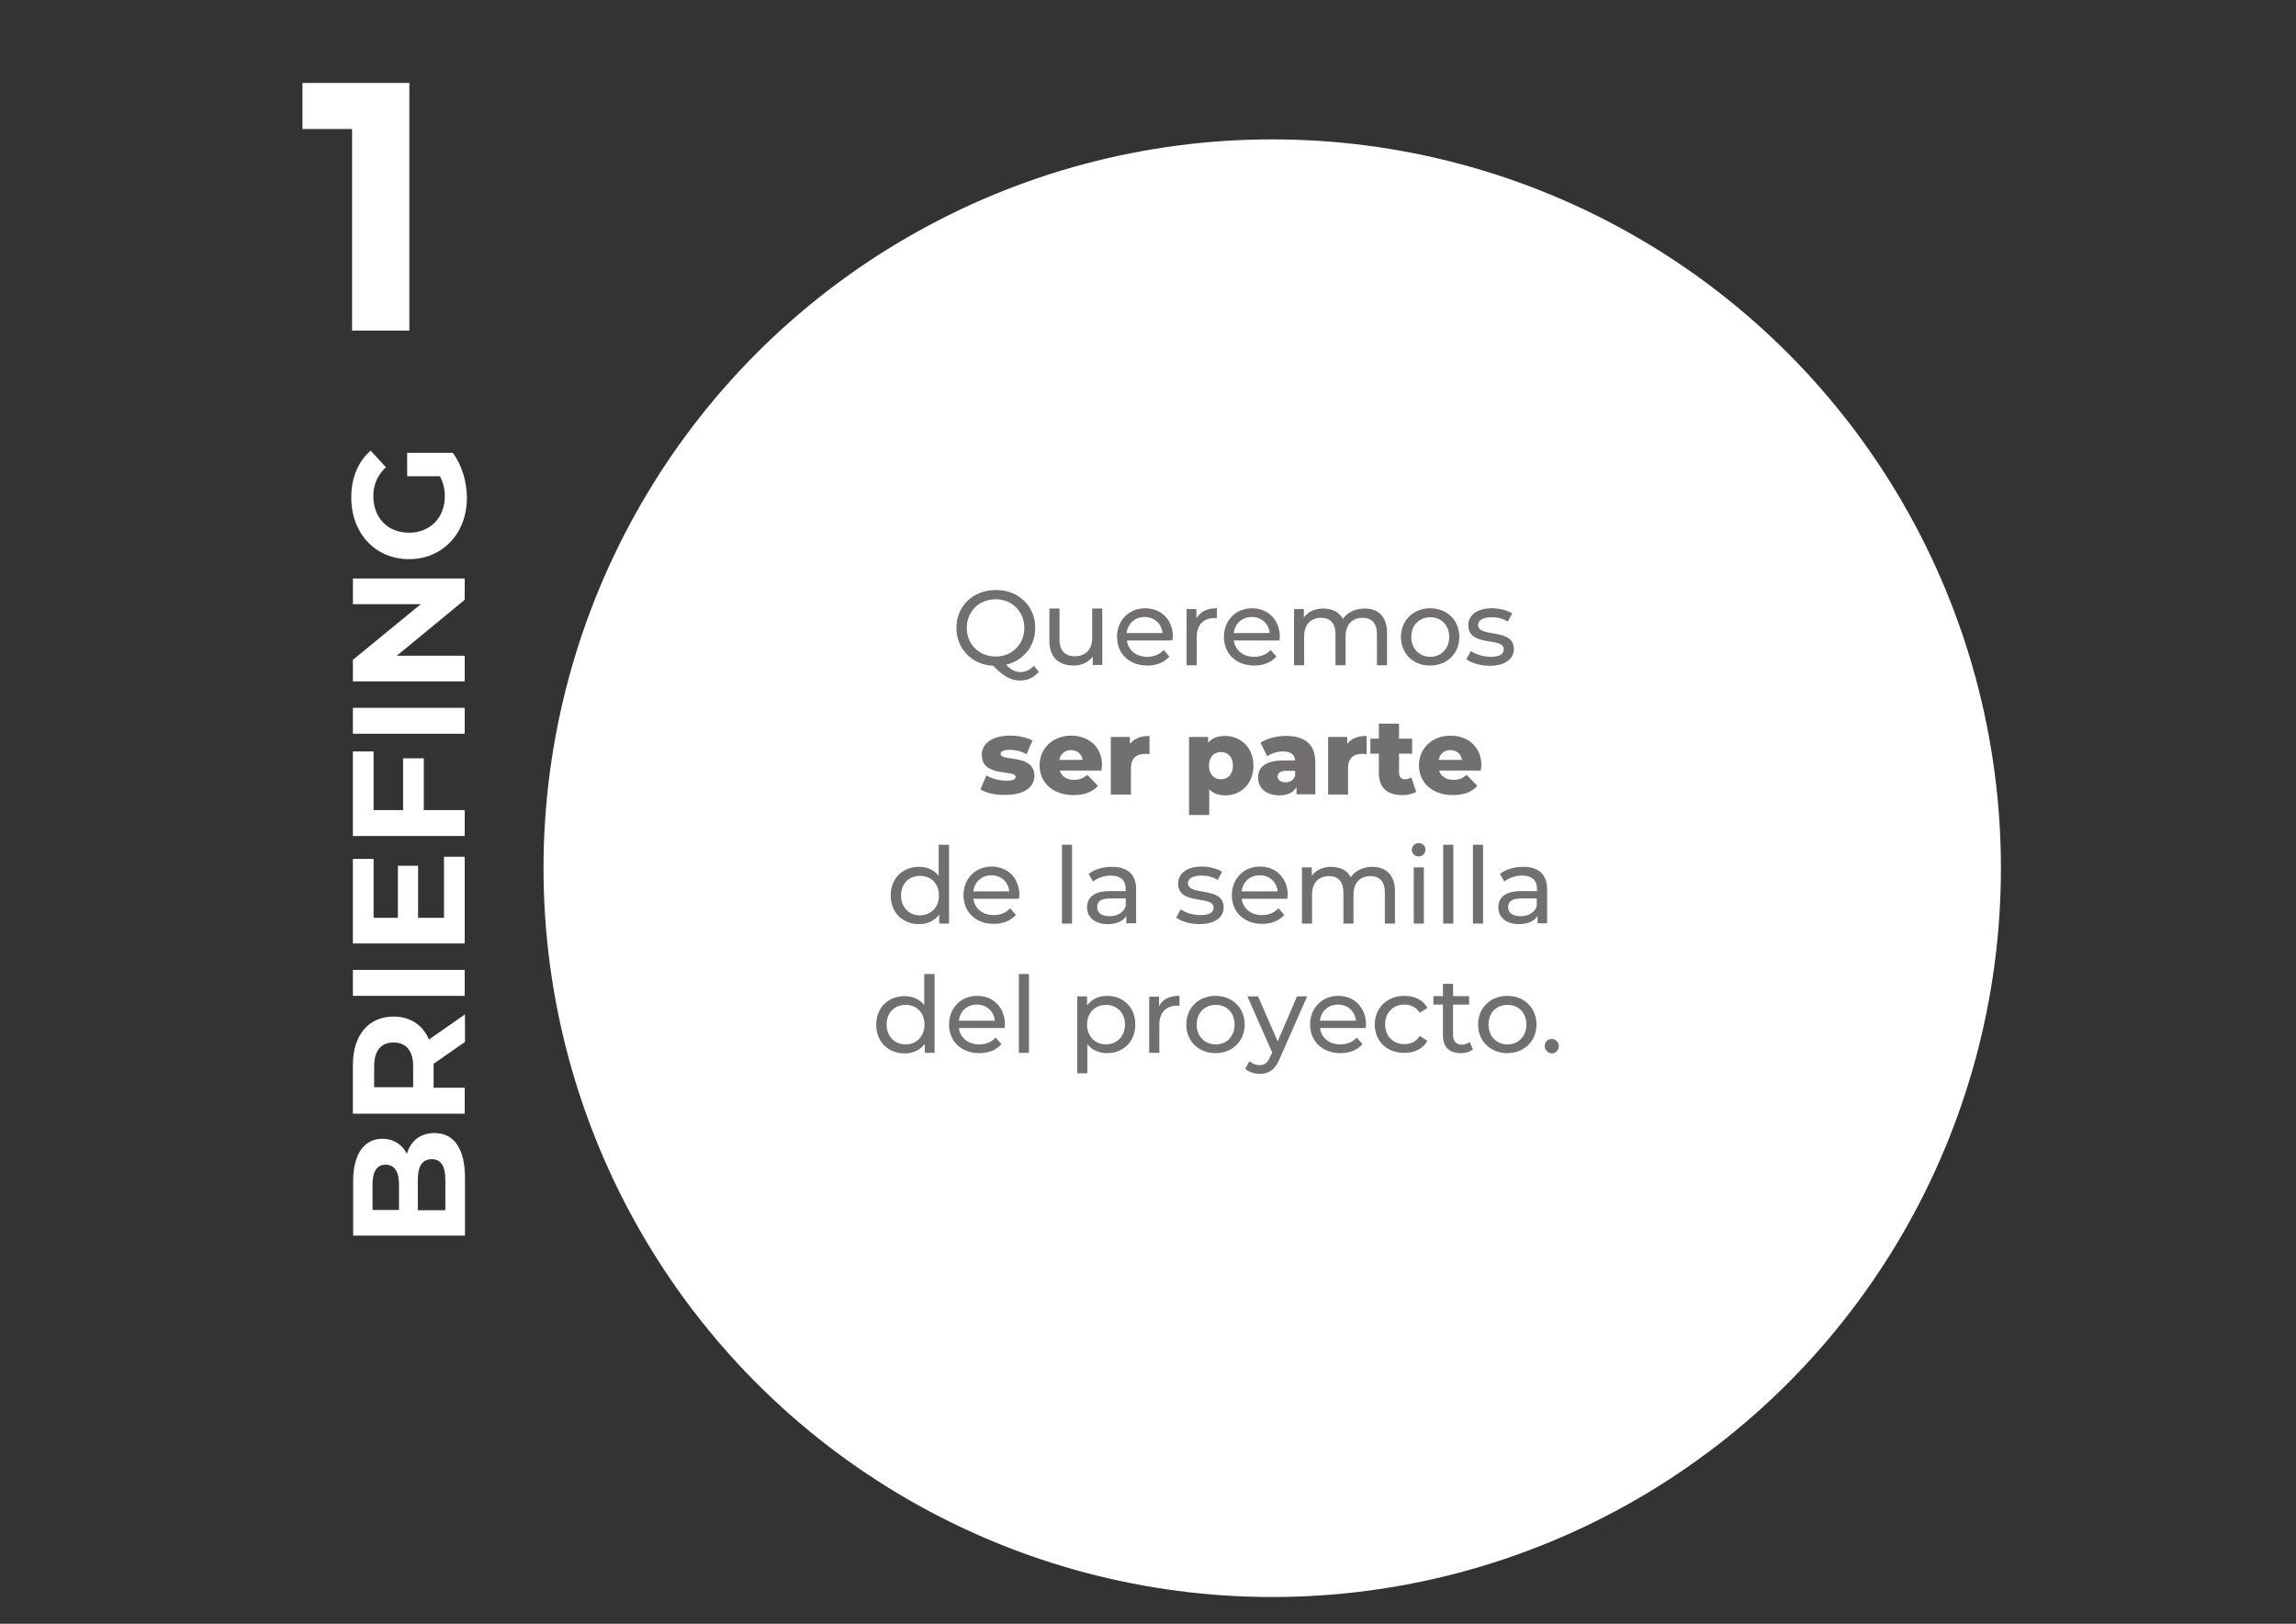<?xml version="1.0" encoding="utf-8"?>
<!-- Generator: Adobe Illustrator 26.5.0, SVG Export Plug-In . SVG Version: 6.00 Build 0)  -->
<svg version="1.1" id="Capa_1" xmlns="http://www.w3.org/2000/svg" xmlns:xlink="http://www.w3.org/1999/xlink" x="0px" y="0px"
	 viewBox="0 0 841.9 595.3" style="enable-background:new 0 0 841.9 595.3;" xml:space="preserve">
<rect x="0" y="0" width="841.9" height="595.3" fill="#333333" stroke="none"/>
<style type="text/css">
	.st0{enable-background:new    ;}
	.st1{fill:#FFFFFF;}
	.st2{fill-rule:evenodd;clip-rule:evenodd;fill:#FFFFFF;}
	.st3{fill:none;}
	.st4{fill:#716F6F;}
</style>
<g>
	<g class="st0">
		<path class="st1" d="M150.1,30.4v90.8h-21V47.3h-18.2V30.4H150.1z"/>
	</g>
	<circle class="st2" cx="466.5" cy="318.3" r="267.2"/>
	<rect x="213" y="215" class="st3" width="492.9" height="203.4"/>
	<g class="st0">
		<path class="st4" d="M380.9,246.3c-1.8,2.1-4.1,3.2-6.8,3.2c-3.4,0-6.1-1.5-9.9-5.4c-7.8-0.4-13.5-6.2-13.5-13.9
			c0-8,6.1-13.9,14.5-13.9c8.3,0,14.4,5.9,14.4,13.9c0,6.8-4.4,12-10.7,13.5c1.8,1.9,3.5,2.7,5.2,2.7c1.9,0,3.6-0.8,5-2.3
			L380.9,246.3z M365.1,240.7c6,0,10.5-4.5,10.5-10.5c0-6-4.5-10.5-10.5-10.5c-6.1,0-10.6,4.5-10.6,10.5
			C354.5,236.2,359,240.7,365.1,240.7z"/>
		<path class="st4" d="M404.2,223.2v20.6h-3.5v-3.1c-1.5,2.1-4.1,3.3-7,3.3c-5.3,0-8.9-2.9-8.9-9v-11.9h3.7v11.4c0,4,2,6.1,5.6,6.1
			c3.9,0,6.4-2.4,6.4-6.8v-10.7H404.2z"/>
		<path class="st4" d="M429.9,234.8h-16.7c0.5,3.6,3.4,6,7.5,6c2.4,0,4.4-0.8,6-2.5l2.1,2.4c-1.9,2.2-4.7,3.3-8.1,3.3
			c-6.7,0-11.1-4.4-11.1-10.5c0-6.1,4.4-10.5,10.3-10.5c6,0,10.2,4.3,10.2,10.6C429.9,234,429.9,234.4,429.9,234.8z M413.1,232.1
			h13.2c-0.4-3.5-3-5.9-6.6-5.9C416.2,226.2,413.5,228.6,413.1,232.1z"/>
		<path class="st4" d="M446.2,223v3.6c-0.3,0-0.6,0-0.9,0c-4,0-6.5,2.5-6.5,7v10.3h-3.7v-20.6h3.6v3.5
			C440,224.3,442.6,223,446.2,223z"/>
		<path class="st4" d="M469.1,234.8h-16.7c0.5,3.6,3.4,6,7.5,6c2.4,0,4.4-0.8,6-2.5l2.1,2.4c-1.9,2.2-4.7,3.3-8.1,3.3
			c-6.7,0-11.1-4.4-11.1-10.5c0-6.1,4.4-10.5,10.3-10.5s10.2,4.3,10.2,10.6C469.2,234,469.2,234.4,469.1,234.8z M452.4,232.1h13.2
			c-0.4-3.5-3-5.9-6.6-5.9C455.5,226.2,452.8,228.6,452.4,232.1z"/>
		<path class="st4" d="M508.6,232v11.9h-3.7v-11.4c0-4-1.9-6-5.3-6c-3.7,0-6.2,2.4-6.2,6.8v10.6h-3.7v-11.4c0-4-1.9-6-5.3-6
			c-3.7,0-6.2,2.4-6.2,6.8v10.6h-3.7v-20.6h3.6v3.1c1.5-2.1,4-3.3,7.1-3.3c3.2,0,5.8,1.2,7.2,3.8c1.6-2.3,4.4-3.8,7.9-3.8
			C505.2,223,508.6,225.9,508.6,232z"/>
		<path class="st4" d="M513.7,233.5c0-6.1,4.6-10.5,10.7-10.5c6.2,0,10.7,4.4,10.7,10.5c0,6.1-4.5,10.5-10.7,10.5
			C518.3,244.1,513.7,239.7,513.7,233.5z M531.4,233.5c0-4.4-3-7.2-6.9-7.2c-4,0-7,2.8-7,7.2c0,4.4,3,7.3,7,7.3
			C528.4,240.8,531.4,237.9,531.4,233.5z"/>
		<path class="st4" d="M537.7,241.7l1.6-3c1.8,1.2,4.6,2.1,7.2,2.1c3.5,0,4.9-1,4.9-2.8c0-4.6-13-0.6-13-8.8c0-3.7,3.3-6.2,8.6-6.2
			c2.7,0,5.7,0.7,7.5,1.9l-1.6,3c-1.9-1.2-3.9-1.6-6-1.6c-3.3,0-4.9,1.2-4.9,2.8c0,4.9,13.1,0.9,13.1,8.9c0,3.7-3.4,6.1-8.9,6.1
			C542.8,244.1,539.4,243,537.7,241.7z"/>
	</g>
	<g class="st0">
		<path class="st4" d="M359.5,289.4l2.2-5.1c1.9,1.2,4.8,1.9,7.4,1.9c2.5,0,3.3-0.5,3.3-1.4c0-2.8-12.4,0.4-12.4-8.1
			c0-4,3.7-7,10.3-7c3,0,6.2,0.6,8.3,1.8l-2.2,5c-2.1-1.2-4.2-1.6-6.1-1.6c-2.5,0-3.4,0.7-3.4,1.5c0,2.9,12.4-0.2,12.4,8.1
			c0,3.9-3.6,6.9-10.4,6.9C365.2,291.6,361.5,290.7,359.5,289.4z"/>
		<path class="st4" d="M403.9,282.5h-15.3c0.6,2.1,2.5,3.4,5.2,3.4c2.1,0,3.4-0.6,4.9-1.8l3.9,4c-2,2.3-5,3.4-9,3.4
			c-7.5,0-12.4-4.6-12.4-10.9c0-6.3,4.9-10.9,11.6-10.9c6.2,0,11.3,4,11.3,10.9C404,281.2,403.9,281.9,403.9,282.5z M388.4,278.6
			h8.6c-0.4-2.2-2-3.6-4.3-3.6S388.9,276.4,388.4,278.6z"/>
		<path class="st4" d="M421.5,269.8v6.7c-0.7-0.1-1.1-0.1-1.7-0.1c-3,0-5.1,1.5-5.1,5.2v9.7h-7.4v-21.1h7v2.5
			C416,270.7,418.4,269.8,421.5,269.8z"/>
		<path class="st4" d="M459.6,280.7c0,6.7-4.6,10.9-10.3,10.9c-2.5,0-4.4-0.7-5.9-2.2v9.4H436v-28.6h7v2.1c1.4-1.7,3.5-2.5,6.2-2.5
			C454.9,269.8,459.6,274,459.6,280.7z M452.1,280.7c0-3.2-1.9-5-4.4-5s-4.4,1.8-4.4,5c0,3.2,1.9,5,4.4,5S452.1,283.9,452.1,280.7z"
			/>
		<path class="st4" d="M482.3,279.5v11.7h-6.9v-2.7c-1,2-3.2,3.1-6.2,3.1c-5.1,0-7.9-2.8-7.9-6.5c0-3.9,2.8-6.3,9.4-6.3h4.2
			c-0.1-2.1-1.6-3.3-4.5-3.3c-2,0-4.3,0.7-5.7,1.8l-2.5-5c2.4-1.6,6-2.5,9.3-2.5C478.4,269.8,482.3,272.8,482.3,279.5z M474.9,284.4
			v-1.8h-3.2c-2.4,0-3.2,0.9-3.2,2.1c0,1.2,1,2.1,2.8,2.1C472.9,286.9,474.3,286.1,474.9,284.4z"/>
		<path class="st4" d="M501.1,269.8v6.7c-0.7-0.1-1.1-0.1-1.7-0.1c-3,0-5.1,1.5-5.1,5.2v9.7H487v-21.1h7v2.5
			C495.5,270.7,498,269.8,501.1,269.8z"/>
		<path class="st4" d="M519.3,290.3c-1.3,0.8-3.2,1.2-5.1,1.2c-5.4,0-8.6-2.6-8.6-8.1v-7.1h-3.1v-5.5h3.1v-5.5h7.4v5.5h4.8v5.5H513
			v7c0,1.6,0.9,2.4,2.2,2.4c0.8,0,1.6-0.2,2.3-0.7L519.3,290.3z"/>
		<path class="st4" d="M543,282.5h-15.3c0.6,2.1,2.5,3.4,5.2,3.4c2.1,0,3.4-0.6,4.9-1.8l3.9,4c-2,2.3-5,3.4-9,3.4
			c-7.5,0-12.4-4.6-12.4-10.9c0-6.3,4.9-10.9,11.6-10.9c6.2,0,11.3,4,11.3,10.9C543.1,281.2,543,281.9,543,282.5z M527.5,278.6h8.6
			c-0.4-2.2-2-3.6-4.3-3.6S528,276.4,527.5,278.6z"/>
	</g>
	<g class="st0">
		<path class="st4" d="M348,309.7v28.9h-3.6v-3.3c-1.7,2.3-4.3,3.5-7.4,3.5c-6,0-10.4-4.2-10.4-10.5c0-6.3,4.4-10.5,10.4-10.5
			c2.9,0,5.5,1.1,7.2,3.3v-11.4H348z M344.3,328.3c0-4.4-3-7.2-6.9-7.2c-4,0-7,2.8-7,7.2c0,4.4,3,7.3,7,7.3
			C341.3,335.5,344.3,332.7,344.3,328.3z"/>
		<path class="st4" d="M373.6,329.5h-16.7c0.5,3.6,3.4,6,7.5,6c2.4,0,4.4-0.8,6-2.5l2.1,2.4c-1.9,2.2-4.7,3.3-8.1,3.3
			c-6.7,0-11.1-4.4-11.1-10.5c0-6.1,4.4-10.5,10.3-10.5c6,0,10.2,4.3,10.2,10.6C373.7,328.7,373.7,329.2,373.6,329.5z M356.9,326.8
			h13.2c-0.4-3.5-3-5.9-6.6-5.9C360,320.9,357.3,323.3,356.9,326.8z"/>
		<path class="st4" d="M389.4,309.7h3.7v28.9h-3.7V309.7z"/>
		<path class="st4" d="M416.6,326.1v12.4H413v-2.7c-1.2,1.9-3.5,3-6.8,3c-4.7,0-7.6-2.5-7.6-6.1c0-3.3,2.1-6,8.3-6h5.9V326
			c0-3.2-1.8-5-5.5-5c-2.5,0-4.9,0.9-6.5,2.2l-1.6-2.8c2.1-1.7,5.2-2.6,8.5-2.6C413.4,317.8,416.6,320.5,416.6,326.1z M412.8,332.3
			v-2.9h-5.8c-3.7,0-4.7,1.4-4.7,3.2c0,2.1,1.7,3.3,4.6,3.3C409.7,335.9,411.9,334.6,412.8,332.3z"/>
		<path class="st4" d="M431.3,336.4l1.6-3c1.8,1.2,4.6,2.1,7.2,2.1c3.5,0,4.9-1,4.9-2.8c0-4.6-13-0.6-13-8.8c0-3.7,3.3-6.2,8.6-6.2
			c2.7,0,5.7,0.7,7.5,1.9l-1.6,3c-1.9-1.2-3.9-1.6-6-1.6c-3.3,0-4.9,1.2-4.9,2.8c0,4.9,13.1,0.9,13.1,8.9c0,3.7-3.4,6.1-8.9,6.1
			C436.4,338.8,433.1,337.8,431.3,336.4z"/>
		<path class="st4" d="M472,329.5h-16.7c0.5,3.6,3.4,6,7.5,6c2.4,0,4.4-0.8,6-2.5l2.1,2.4c-1.9,2.2-4.7,3.3-8.1,3.3
			c-6.7,0-11.1-4.4-11.1-10.5c0-6.1,4.4-10.5,10.3-10.5c6,0,10.2,4.3,10.2,10.6C472.1,328.7,472,329.2,472,329.5z M455.3,326.8h13.2
			c-0.4-3.5-3-5.9-6.6-5.9C458.3,320.9,455.7,323.3,455.3,326.8z"/>
		<path class="st4" d="M511.5,326.7v11.9h-3.7v-11.4c0-4-1.9-6-5.3-6c-3.7,0-6.2,2.4-6.2,6.8v10.6h-3.7v-11.4c0-4-1.9-6-5.3-6
			c-3.7,0-6.2,2.4-6.2,6.8v10.6h-3.7V318h3.6v3.1c1.5-2.1,4-3.3,7.1-3.3c3.2,0,5.8,1.2,7.2,3.8c1.6-2.3,4.4-3.8,7.9-3.8
			C508,317.8,511.5,320.6,511.5,326.7z"/>
		<path class="st4" d="M517.7,311.6c0-1.4,1.1-2.5,2.5-2.5c1.4,0,2.5,1,2.5,2.4c0,1.4-1.1,2.5-2.5,2.5
			C518.8,314,517.7,312.9,517.7,311.6z M518.4,318h3.7v20.6h-3.7V318z"/>
		<path class="st4" d="M529.2,309.7h3.7v28.9h-3.7V309.7z"/>
		<path class="st4" d="M540.1,309.7h3.7v28.9h-3.7V309.7z"/>
		<path class="st4" d="M567.3,326.1v12.4h-3.5v-2.7c-1.2,1.9-3.5,3-6.8,3c-4.7,0-7.6-2.5-7.6-6.1c0-3.3,2.1-6,8.3-6h5.9V326
			c0-3.2-1.8-5-5.5-5c-2.5,0-4.9,0.9-6.5,2.2l-1.6-2.8c2.1-1.7,5.2-2.6,8.5-2.6C564.1,317.8,567.3,320.5,567.3,326.1z M563.5,332.3
			v-2.9h-5.8c-3.7,0-4.7,1.4-4.7,3.2c0,2.1,1.7,3.3,4.6,3.3C560.4,335.9,562.6,334.6,563.5,332.3z"/>
	</g>
	<g class="st0">
		<path class="st4" d="M342.7,357.1v28.9h-3.6v-3.3c-1.7,2.3-4.3,3.5-7.4,3.5c-6,0-10.4-4.2-10.4-10.5c0-6.3,4.4-10.5,10.4-10.5
			c2.9,0,5.5,1.1,7.2,3.3v-11.4H342.7z M339,375.6c0-4.4-3-7.2-6.9-7.2c-4,0-7,2.8-7,7.2c0,4.4,3,7.3,7,7.3
			C336,382.9,339,380,339,375.6z"/>
		<path class="st4" d="M368.3,376.9h-16.7c0.5,3.6,3.4,6,7.5,6c2.4,0,4.4-0.8,6-2.5l2.1,2.4c-1.9,2.2-4.7,3.3-8.1,3.3
			c-6.7,0-11.1-4.4-11.1-10.5c0-6.1,4.4-10.5,10.3-10.5c6,0,10.2,4.3,10.2,10.6C368.4,376,368.4,376.5,368.3,376.9z M351.6,374.2
			h13.2c-0.4-3.5-3-5.9-6.6-5.9C354.6,368.3,352,370.7,351.6,374.2z"/>
		<path class="st4" d="M373.6,357.1h3.7v28.9h-3.7V357.1z"/>
		<path class="st4" d="M416.3,375.6c0,6.3-4.4,10.5-10.4,10.5c-2.9,0-5.5-1.1-7.2-3.3v10.7h-3.7v-28.2h3.6v3.3
			c1.7-2.3,4.3-3.5,7.4-3.5C411.9,365.1,416.3,369.3,416.3,375.6z M412.5,375.6c0-4.4-3-7.2-7-7.2c-3.9,0-6.9,2.9-6.9,7.2
			c0,4.4,3,7.3,6.9,7.3C409.5,382.9,412.5,380,412.5,375.6z"/>
		<path class="st4" d="M432.5,365.1v3.6c-0.3,0-0.6,0-0.9,0c-4,0-6.5,2.5-6.5,7v10.3h-3.7v-20.6h3.6v3.5
			C426.3,366.3,428.9,365.1,432.5,365.1z"/>
		<path class="st4" d="M435,375.6c0-6.1,4.5-10.5,10.7-10.5c6.2,0,10.7,4.4,10.7,10.5c0,6.1-4.5,10.5-10.7,10.5
			C439.6,386.1,435,381.8,435,375.6z M452.7,375.6c0-4.4-3-7.2-6.9-7.2s-7,2.8-7,7.2c0,4.4,3,7.3,7,7.3S452.7,380,452.7,375.6z"/>
		<path class="st4" d="M479.3,365.3l-10,22.7c-1.8,4.4-4.2,5.7-7.4,5.7c-2,0-4-0.7-5.3-1.9l1.6-2.8c1,1,2.3,1.5,3.7,1.5
			c1.8,0,2.9-0.8,3.9-3.2l0.7-1.4l-9.1-20.6h3.9l7.2,16.5l7.1-16.5H479.3z"/>
		<path class="st4" d="M500.8,376.9H484c0.5,3.6,3.4,6,7.5,6c2.4,0,4.4-0.8,6-2.5l2.1,2.4c-1.9,2.2-4.7,3.3-8.1,3.3
			c-6.7,0-11.1-4.4-11.1-10.5c0-6.1,4.4-10.5,10.3-10.5s10.2,4.3,10.2,10.6C500.8,376,500.8,376.5,500.8,376.9z M484,374.2h13.2
			c-0.4-3.5-3-5.9-6.6-5.9C487.1,368.3,484.4,370.7,484,374.2z"/>
		<path class="st4" d="M504.1,375.6c0-6.1,4.5-10.5,10.9-10.5c3.7,0,6.8,1.5,8.4,4.4l-2.8,1.8c-1.3-2-3.3-3-5.6-3
			c-4,0-7.1,2.8-7.1,7.2c0,4.5,3,7.3,7.1,7.3c2.3,0,4.3-0.9,5.6-3l2.8,1.8c-1.6,2.9-4.7,4.4-8.4,4.4
			C508.7,386.1,504.1,381.8,504.1,375.6z"/>
		<path class="st4" d="M540.1,384.7c-1.1,1-2.8,1.4-4.5,1.4c-4.2,0-6.5-2.3-6.5-6.5v-11.3h-3.5v-3.1h3.5v-4.5h3.7v4.5h5.9v3.1h-5.9
			v11.2c0,2.2,1.2,3.5,3.2,3.5c1.1,0,2.1-0.4,2.9-1L540.1,384.7z"/>
		<path class="st4" d="M542,375.6c0-6.1,4.5-10.5,10.7-10.5c6.2,0,10.7,4.4,10.7,10.5c0,6.1-4.5,10.5-10.7,10.5
			C546.6,386.1,542,381.8,542,375.6z M559.7,375.6c0-4.4-3-7.2-6.9-7.2c-4,0-7,2.8-7,7.2c0,4.4,3,7.3,7,7.3
			C556.7,382.9,559.7,380,559.7,375.6z"/>
		<path class="st4" d="M566.4,383.5c0-1.6,1.2-2.6,2.6-2.6c1.4,0,2.6,1.1,2.6,2.6s-1.2,2.7-2.6,2.7
			C567.6,386.1,566.4,385,566.4,383.5z"/>
	</g>
	<g class="st0">
		<path class="st1" d="M159.3,415.4c7.1,0,11.2,5.6,11.2,16.4v21.2h-41V433c0-10.3,4.3-15.5,10.7-15.5c4.1,0,7.3,2.1,9,5.5
			C150.6,418.3,154.1,415.4,159.3,415.4z M136.6,443.6h9.7v-9.4c0-4.6-1.6-7.2-4.9-7.2c-3.2,0-4.8,2.5-4.8,7.2V443.6z M158.3,425
			c-3.5,0-5.1,2.6-5.1,7.6v11.1h10.1v-11.1C163.3,427.6,161.8,425,158.3,425z"/>
		<path class="st1" d="M170.5,382L159,390v0.5v8.3h11.4v9.5h-41v-17.8c0-11,5.7-17.8,14.9-17.8c6.2,0,10.7,3.1,13,8.4l13.2-9.2V382z
			 M137.2,390.9v7.7h14.3v-7.7c0-5.8-2.7-8.7-7.2-8.7C139.8,382.2,137.2,385.1,137.2,390.9z"/>
		<path class="st1" d="M129.4,365.1v-9.5h41v9.5H129.4z"/>
		<path class="st1" d="M162.8,314.1h7.6v31.8h-41v-31h7.6v21.6h8.9v-19.1h7.4v19.1h9.5V314.1z"/>
		<path class="st1" d="M137,297h10.8v-19h7.6v19h15v9.5h-41v-31h7.6V297z"/>
		<path class="st1" d="M129.4,269v-9.5h41v9.5H129.4z"/>
		<path class="st1" d="M129.4,212.1h41v7.8l-24.9,20.5h24.9v9.4h-41v-7.9l24.9-20.4h-24.9V212.1z"/>
		<path class="st1" d="M149.3,174.7V166h16.7c3.4,4.5,5.2,10.7,5.2,16.6c0,12.9-8.9,22.4-21.2,22.4c-12.4,0-21.2-9.5-21.2-22.6
			c0-7.2,2.5-13.2,7.1-17.2l5.6,6.1c-3.2,3-4.6,6.5-4.6,10.6c0,8,5.3,13.4,13.1,13.4c7.7,0,13.1-5.5,13.1-13.3c0-2.6-0.5-5-1.8-7.4
			H149.3z"/>
	</g>
</g>
</svg>
